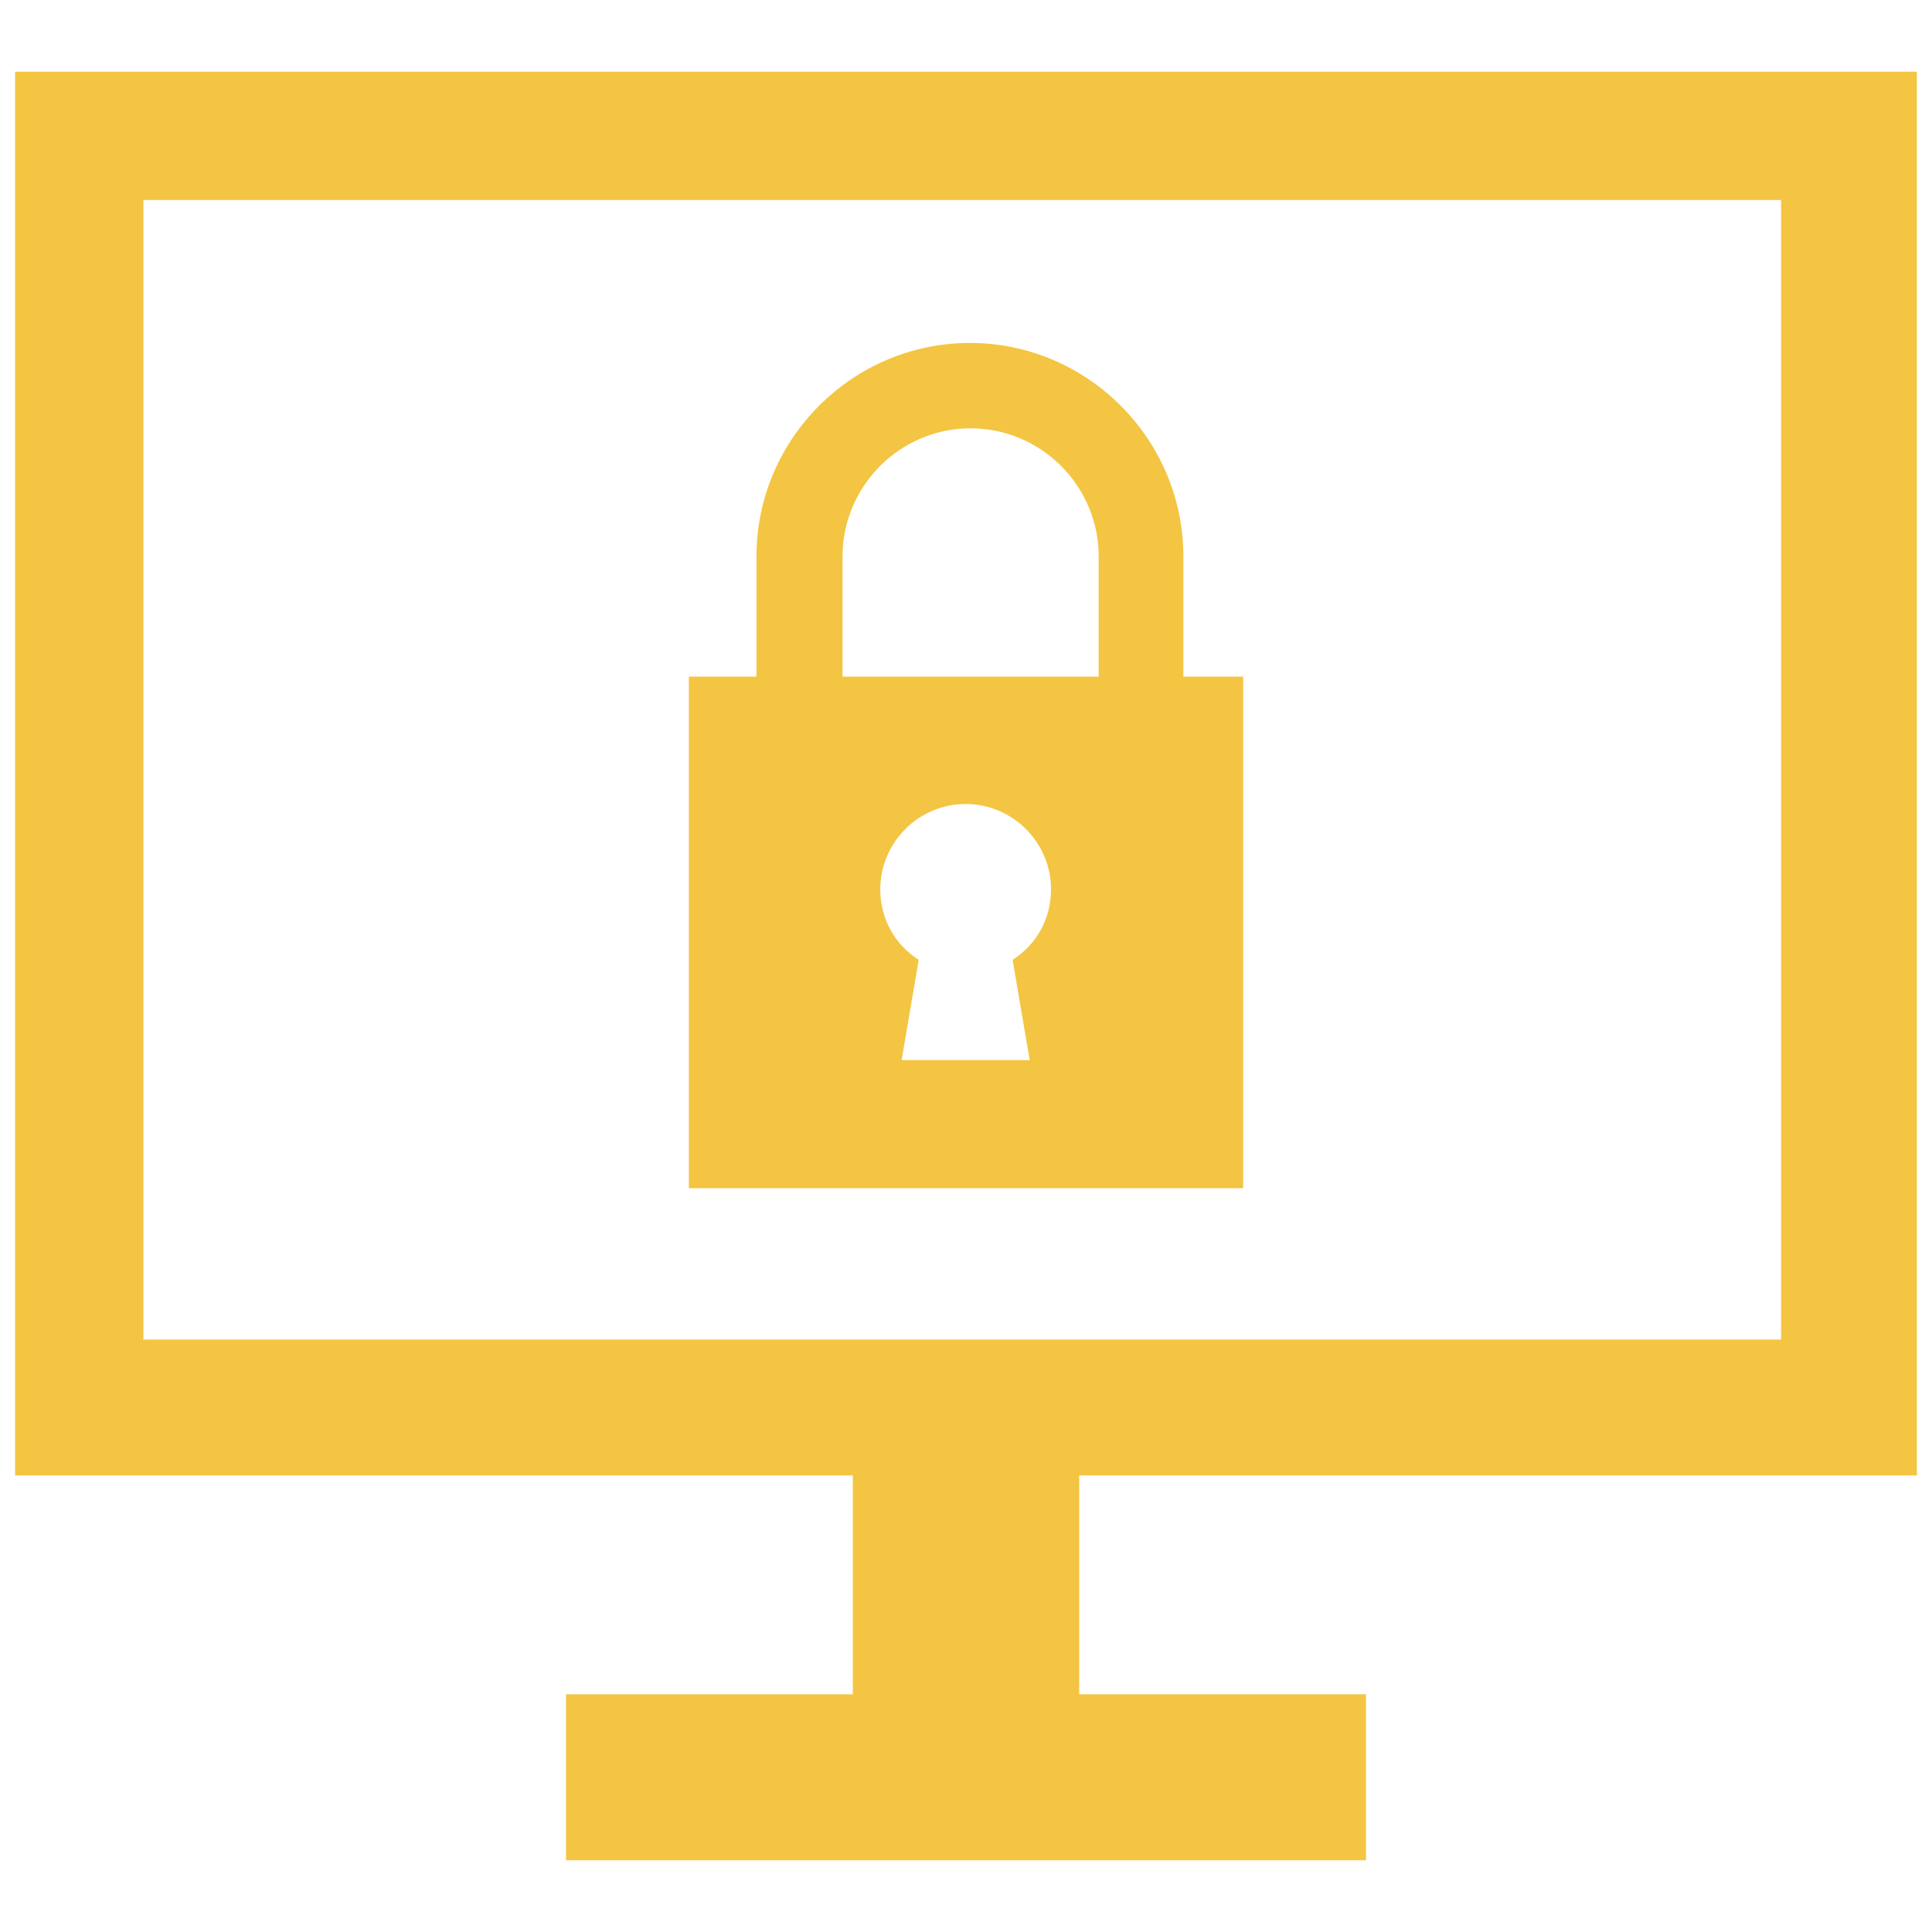 <!DOCTYPE svg PUBLIC "-//W3C//DTD SVG 1.1//EN" "http://www.w3.org/Graphics/SVG/1.1/DTD/svg11.dtd">
<!-- Uploaded to: SVG Repo, www.svgrepo.com, Transformed by: SVG Repo Mixer Tools -->
<svg fill="#F4C542" version="1.1" id="Layer_1" xmlns="http://www.w3.org/2000/svg" xmlns:xlink="http://www.w3.org/1999/xlink" width="800px" height="800px" viewBox="0 0 256 241" enable-background="new 0 0 256 241" xml:space="preserve">
<g id="SVGRepo_bgCarrier" stroke-width="0"/>
<g id="SVGRepo_tracerCarrier" stroke-linecap="round" stroke-linejoin="round"/>
<g id="SVGRepo_iconCarrier"> <path d="M254,188V2H2v186h111v29H75v22h106v-22h-38v-29H254z M19,19h217v151H19L19,19z M164.721,82.158v67.785H91.279V82.158h8.956 V66.225c0-15.556,12.727-28.283,28.283-28.283s28.283,12.727,28.283,28.283v15.933L164.721,82.158z M134.175,119.68 c3.111-1.98,5.091-5.374,5.091-9.333c0-6.222-5.091-11.313-11.313-11.313s-11.313,5.091-11.313,11.313 c0,3.96,1.98,7.354,5.091,9.333l-2.263,13.293h16.97L134.175,119.68z M145.582,66.225c0-9.333-7.636-16.97-16.97-16.97 s-16.97,7.636-16.97,16.97v15.933h27.623h6.316V66.225z"/> </g>
</svg>